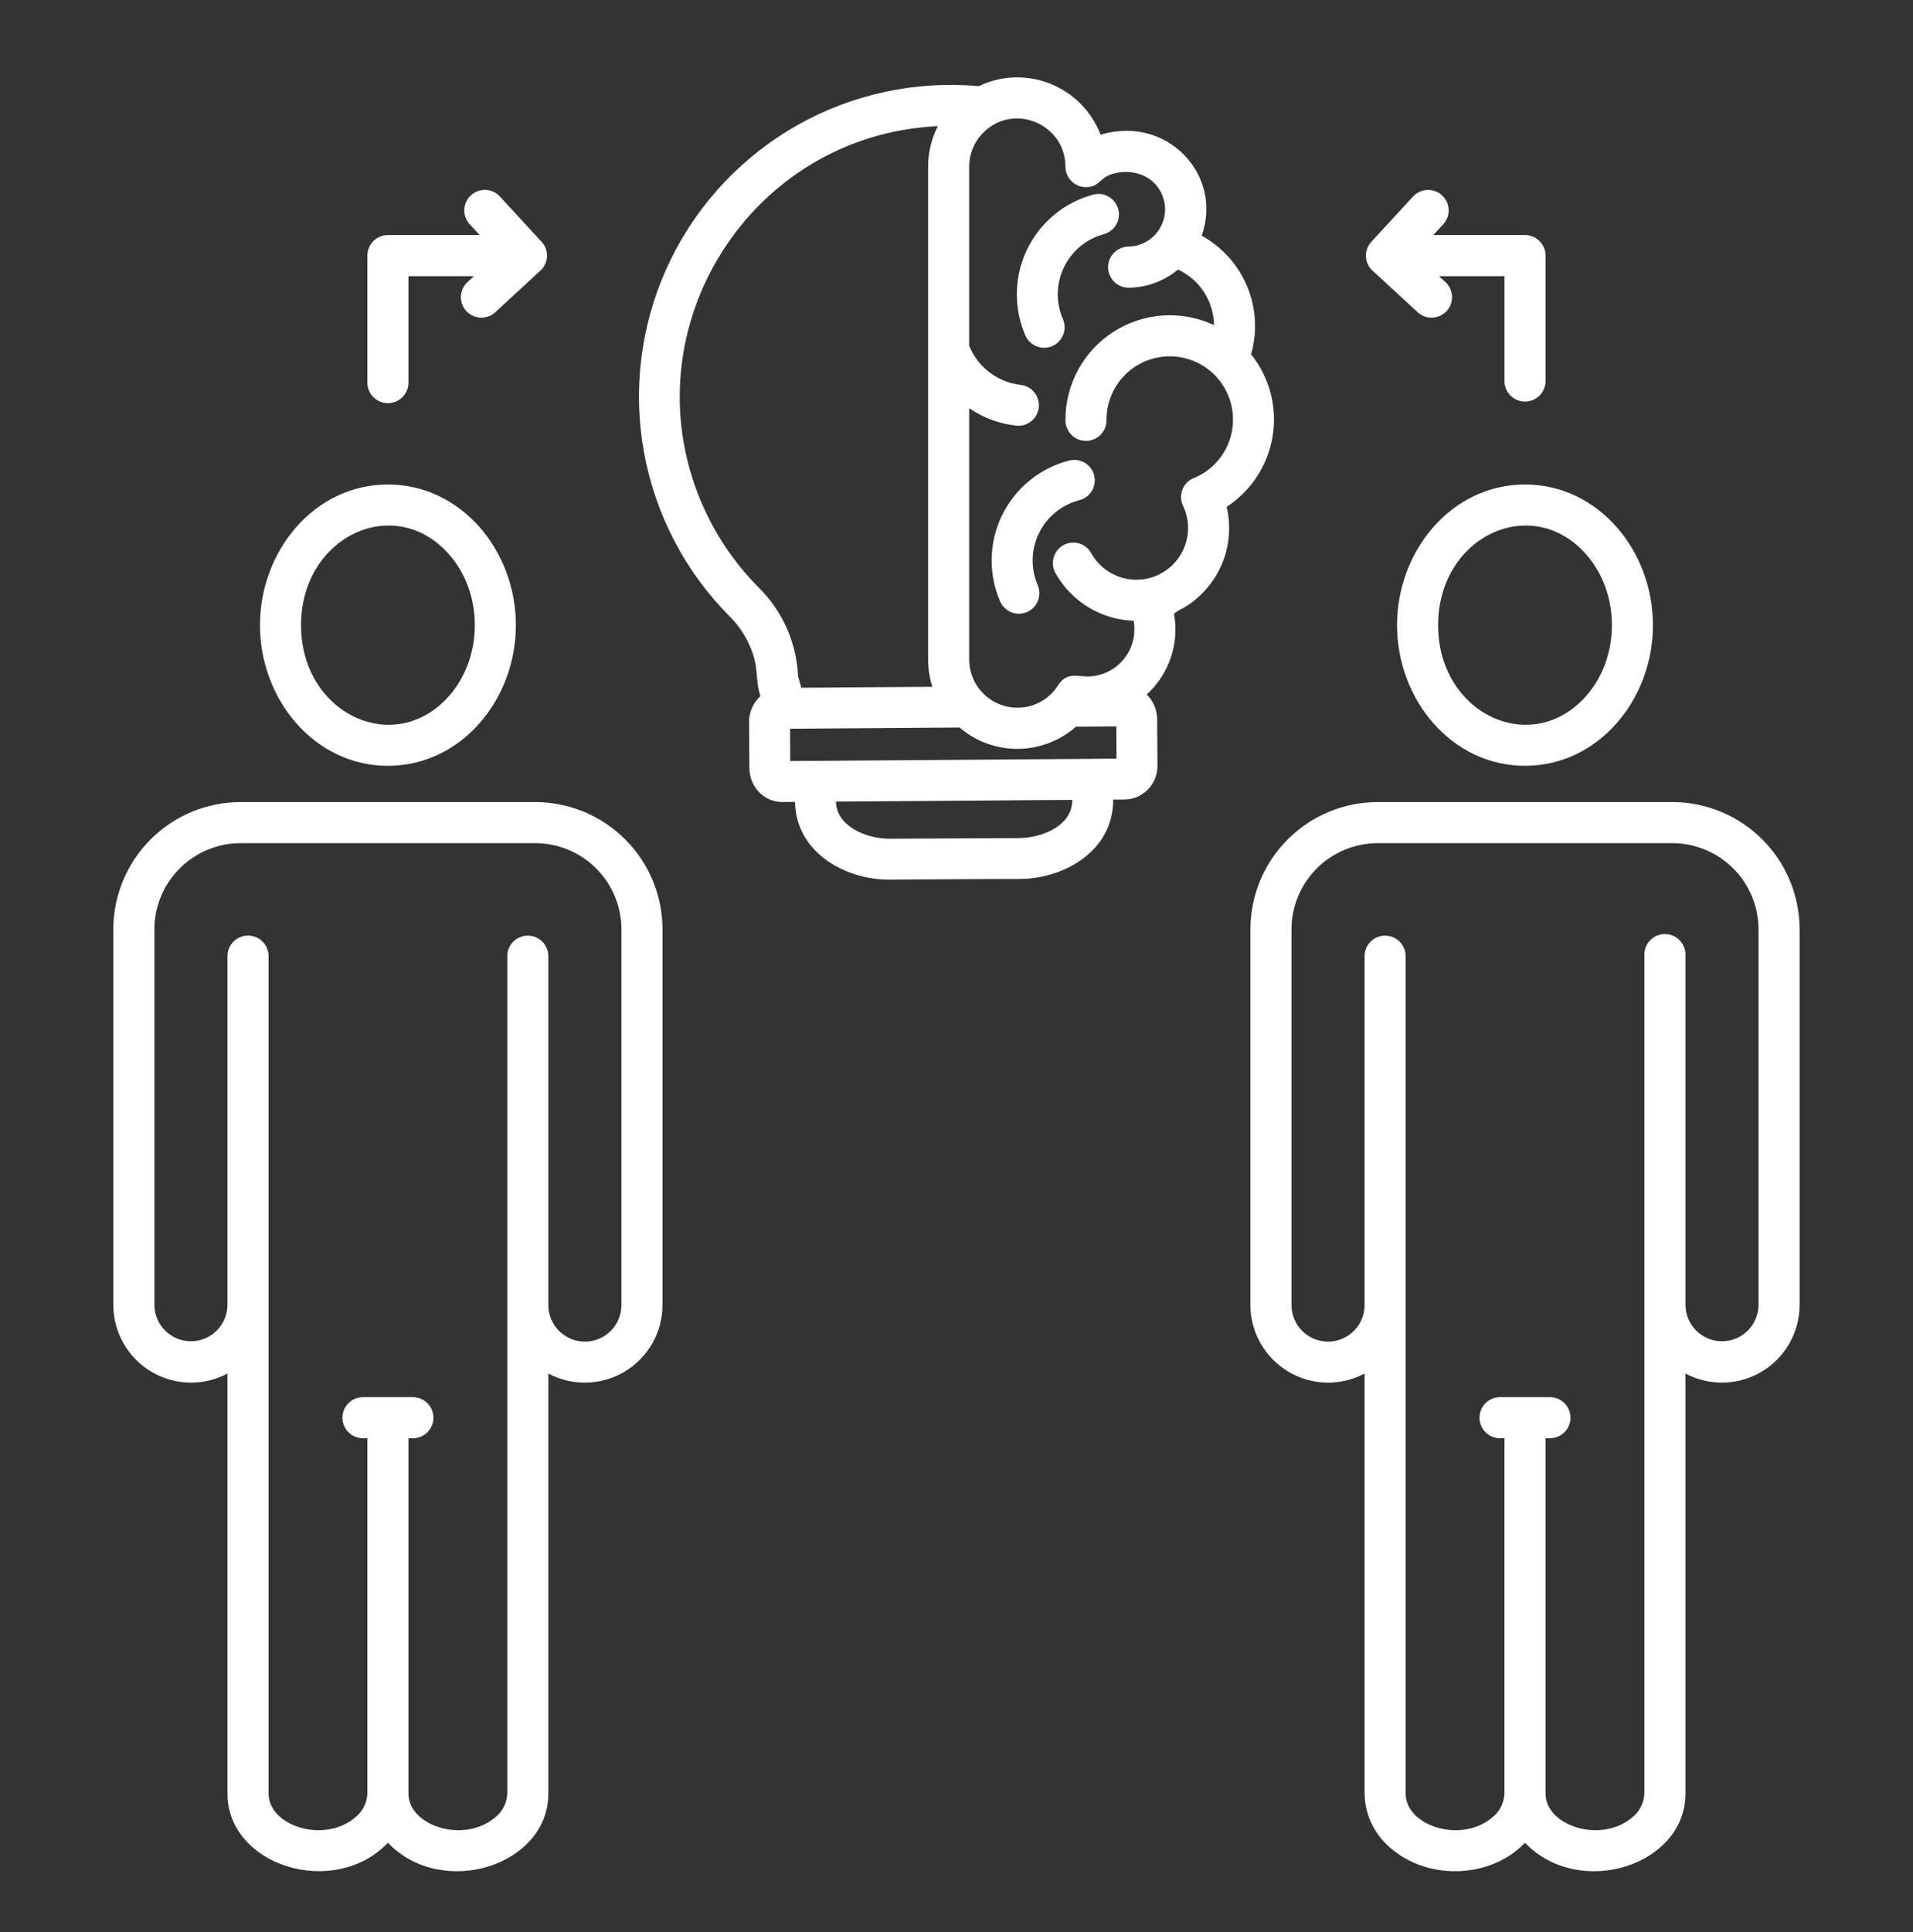 <?xml version="1.0" encoding="UTF-8"?>
<svg xmlns="http://www.w3.org/2000/svg" width="103" height="104" viewBox="0 0 103 104" fill="none">
  <rect x="0" y="0" width="103" height="104" fill="#333333" stroke="none"/>
  <path fill-rule="evenodd" clip-rule="evenodd" d="M45.011 43.146C45.022 44.449 46.62 45.15 47.901 45.143L54.901 45.108C56.064 45.098 57.744 44.467 57.732 43.054L45.011 43.146ZM50.201 36.966C50.049 36.494 49.972 36.001 49.972 35.505V8.967C49.972 8.21 50.151 7.464 50.497 6.79C40.4 7.257 33.86 17.655 37.721 26.938C38.447 28.683 39.505 30.269 40.836 31.61C42.129 32.879 42.891 34.592 42.969 36.401L43.147 37.017L50.201 36.966ZM57.932 39.114C57.068 39.875 55.958 40.299 54.807 40.307C53.656 40.316 52.54 39.908 51.665 39.158L42.537 39.224L42.548 40.961L60.115 40.835L60.105 39.098L57.932 39.114H57.932ZM64.699 12.686C65.801 13.291 66.664 14.252 67.147 15.411C67.631 16.571 67.706 17.86 67.361 19.069C67.851 19.68 68.208 20.387 68.408 21.145C68.608 21.902 68.647 22.693 68.523 23.467C68.399 24.241 68.115 24.98 67.688 25.637C67.261 26.294 66.701 26.854 66.045 27.282C66.242 28.108 66.223 28.972 65.991 29.79C65.758 30.608 65.32 31.352 64.717 31.951C63.945 32.724 63.448 32.794 63.212 33.039C63.355 33.828 63.294 34.64 63.037 35.4C62.78 36.159 62.334 36.841 61.742 37.381C62.099 37.733 62.301 38.213 62.305 38.714L62.32 41.199C62.329 41.675 62.149 42.136 61.82 42.48C61.49 42.824 61.038 43.023 60.561 43.034L59.935 43.039C59.953 45.751 57.367 47.289 54.919 47.31C52.583 47.31 50.245 47.334 47.909 47.346C45.381 47.359 42.83 45.777 42.808 43.162L42.118 43.167C41.878 43.167 41.64 43.118 41.42 43.022C41.2 42.925 41.002 42.784 40.84 42.607C40.526 42.261 40.351 41.812 40.347 41.345L40.332 38.86C40.33 38.598 40.383 38.339 40.489 38.099C40.595 37.859 40.75 37.645 40.945 37.469C40.628 36.511 40.905 35.957 40.347 34.706C40.086 34.131 39.722 33.609 39.273 33.165C36.887 30.761 35.284 27.69 34.676 24.357C34.068 21.024 34.484 17.585 35.868 14.493C37.252 11.401 39.539 8.8 42.43 7.033C45.32 5.266 48.678 4.415 52.061 4.593C52.28 4.605 52.493 4.619 52.701 4.638C53.348 4.325 54.057 4.164 54.775 4.164C55.747 4.167 56.695 4.463 57.495 5.014C58.295 5.564 58.91 6.344 59.259 7.251C62.835 6.174 65.867 9.42 64.699 12.686ZM57.559 24.792C56.782 24.992 56.056 25.358 55.434 25.866C54.811 26.374 54.307 27.011 53.954 27.733C53.602 28.455 53.411 29.244 53.394 30.047C53.376 30.851 53.533 31.648 53.854 32.384C53.974 32.648 54.192 32.855 54.463 32.96C54.733 33.064 55.034 33.058 55.3 32.942C55.566 32.826 55.776 32.61 55.883 32.34C55.991 32.071 55.988 31.77 55.876 31.503C55.684 31.059 55.59 30.579 55.6 30.096C55.611 29.612 55.726 29.137 55.938 28.702C56.149 28.267 56.452 27.883 56.826 27.577C57.2 27.27 57.636 27.048 58.104 26.925C58.245 26.891 58.378 26.829 58.496 26.742C58.613 26.656 58.712 26.548 58.787 26.423C58.862 26.298 58.912 26.16 58.933 26.016C58.954 25.872 58.947 25.725 58.911 25.584C58.875 25.443 58.811 25.31 58.724 25.194C58.636 25.077 58.526 24.979 58.401 24.906C58.275 24.832 58.136 24.784 57.992 24.765C57.848 24.745 57.701 24.754 57.56 24.792H57.559ZM58.876 10.471C58.1 10.677 57.378 11.05 56.759 11.562C56.141 12.075 55.641 12.715 55.294 13.44C54.947 14.164 54.761 14.955 54.749 15.758C54.737 16.562 54.9 17.358 55.225 18.092C55.349 18.351 55.57 18.551 55.839 18.65C56.109 18.749 56.406 18.739 56.668 18.622C56.93 18.505 57.136 18.29 57.243 18.023C57.349 17.756 57.347 17.459 57.237 17.194C57.042 16.751 56.944 16.272 56.952 15.789C56.96 15.305 57.072 14.829 57.281 14.393C57.49 13.957 57.791 13.571 58.163 13.262C58.535 12.954 58.969 12.729 59.437 12.604C59.716 12.527 59.954 12.343 60.099 12.091C60.243 11.84 60.283 11.541 60.209 11.261C60.135 10.98 59.954 10.74 59.704 10.592C59.455 10.444 59.157 10.401 58.875 10.471H58.876ZM52.183 18.613C52.414 19.181 52.794 19.677 53.283 20.047C53.772 20.417 54.351 20.649 54.96 20.718C55.248 20.751 55.512 20.897 55.693 21.123C55.875 21.349 55.96 21.637 55.931 21.926C55.901 22.214 55.759 22.48 55.535 22.664C55.312 22.849 55.025 22.938 54.736 22.912C53.82 22.815 52.943 22.492 52.183 21.973V35.505C52.185 35.955 52.304 36.396 52.527 36.786C52.751 37.176 53.072 37.502 53.459 37.731C53.846 37.96 54.286 38.084 54.736 38.092C55.185 38.1 55.629 37.992 56.024 37.777C56.393 37.571 56.707 37.281 56.94 36.929C57.413 36.147 58.019 36.411 58.543 36.411C58.915 36.411 59.283 36.328 59.62 36.17C59.956 36.012 60.254 35.781 60.492 35.495C60.73 35.209 60.902 34.874 60.996 34.514C61.09 34.154 61.103 33.777 61.035 33.411C60.173 33.383 59.333 33.132 58.597 32.683C57.86 32.235 57.252 31.603 56.831 30.85C56.759 30.724 56.713 30.584 56.696 30.44C56.678 30.295 56.689 30.149 56.729 30.009C56.768 29.869 56.835 29.738 56.925 29.624C57.015 29.509 57.127 29.414 57.254 29.344C57.381 29.273 57.521 29.228 57.666 29.212C57.81 29.195 57.957 29.208 58.096 29.248C58.236 29.289 58.366 29.357 58.48 29.448C58.593 29.539 58.688 29.651 58.757 29.779C59.11 30.409 59.693 30.877 60.384 31.085C61.076 31.293 61.82 31.224 62.462 30.892C63.103 30.561 63.59 29.994 63.821 29.31C64.052 28.626 64.008 27.879 63.699 27.227C63.631 27.086 63.594 26.933 63.59 26.777C63.587 26.62 63.616 26.465 63.677 26.321C63.738 26.177 63.829 26.048 63.944 25.942C64.058 25.836 64.194 25.755 64.342 25.706C64.905 25.461 65.391 25.068 65.749 24.569C66.107 24.07 66.324 23.484 66.376 22.872C66.428 22.26 66.314 21.646 66.045 21.093C65.776 20.541 65.363 20.072 64.85 19.735C64.336 19.399 63.741 19.207 63.128 19.181C62.514 19.155 61.905 19.295 61.365 19.587C60.825 19.878 60.373 20.311 60.059 20.838C59.744 21.365 59.577 21.967 59.577 22.581C59.583 22.73 59.558 22.878 59.505 23.018C59.452 23.157 59.372 23.284 59.269 23.391C59.165 23.498 59.042 23.584 58.905 23.642C58.768 23.7 58.62 23.73 58.471 23.73C58.323 23.73 58.175 23.7 58.038 23.642C57.901 23.584 57.778 23.498 57.674 23.391C57.571 23.284 57.491 23.157 57.438 23.018C57.385 22.878 57.36 22.73 57.366 22.581C57.367 21.637 57.607 20.708 58.062 19.88C58.517 19.053 59.174 18.353 59.971 17.847C60.768 17.34 61.68 17.042 62.623 16.981C63.565 16.92 64.508 17.097 65.364 17.496C65.355 16.866 65.169 16.251 64.826 15.723C64.483 15.194 63.998 14.773 63.426 14.508C62.669 15.141 61.713 15.487 60.727 15.485C60.441 15.474 60.17 15.353 59.972 15.147C59.773 14.941 59.663 14.666 59.663 14.38C59.663 14.094 59.773 13.819 59.972 13.612C60.17 13.406 60.441 13.285 60.727 13.274C61.123 13.273 61.51 13.155 61.84 12.934C62.169 12.713 62.425 12.4 62.577 12.034C62.729 11.668 62.769 11.265 62.692 10.876C62.615 10.487 62.425 10.13 62.145 9.849C61.549 9.252 60.605 9.122 59.828 9.383C59.207 9.592 59.172 10.073 58.471 10.073C58.178 10.073 57.897 9.957 57.689 9.749C57.482 9.542 57.365 9.26 57.365 8.967C57.365 6.697 54.592 5.49 52.944 7.138C52.703 7.377 52.512 7.662 52.381 7.976C52.25 8.29 52.183 8.627 52.182 8.967V18.613H52.183ZM21.992 96.54C21.992 98.266 24.93 99.232 26.617 97.856C26.824 97.702 26.994 97.504 27.114 97.277C27.234 97.049 27.302 96.797 27.313 96.54V51.424C27.324 51.138 27.445 50.868 27.651 50.669C27.858 50.471 28.133 50.36 28.419 50.36C28.705 50.36 28.98 50.471 29.186 50.669C29.392 50.868 29.513 51.138 29.524 51.424V70.245C29.524 70.766 29.732 71.267 30.101 71.636C30.47 72.005 30.97 72.213 31.492 72.213C32.014 72.213 32.515 72.005 32.884 71.636C33.253 71.267 33.46 70.766 33.46 70.245V50.013C33.456 48.786 32.967 47.611 32.099 46.743C31.232 45.876 30.057 45.387 28.83 45.382H12.943C11.716 45.387 10.541 45.876 9.674 46.743C8.806 47.611 8.317 48.786 8.313 50.013V70.245C8.318 70.763 8.527 71.258 8.896 71.623C9.264 71.988 9.762 72.193 10.28 72.193C10.799 72.193 11.296 71.988 11.665 71.623C12.034 71.258 12.243 70.763 12.248 70.245V51.424C12.259 51.138 12.38 50.866 12.586 50.667C12.792 50.468 13.067 50.357 13.354 50.357C13.641 50.357 13.916 50.468 14.122 50.667C14.329 50.866 14.45 51.138 14.46 51.424V96.54C14.46 98.266 17.398 99.232 19.085 97.856C19.291 97.702 19.461 97.504 19.582 97.277C19.702 97.049 19.77 96.797 19.781 96.54V77.413H19.501C19.215 77.402 18.945 77.281 18.746 77.075C18.548 76.868 18.437 76.594 18.437 76.307C18.437 76.021 18.548 75.746 18.746 75.54C18.945 75.334 19.215 75.213 19.501 75.202H22.272C22.558 75.213 22.828 75.334 23.027 75.54C23.225 75.746 23.336 76.021 23.336 76.307C23.336 76.594 23.225 76.868 23.027 77.075C22.828 77.281 22.558 77.402 22.272 77.413H21.992V96.54ZM29.524 96.54V73.929C30.161 74.268 30.875 74.436 31.595 74.417C32.316 74.398 33.02 74.194 33.639 73.823C34.257 73.452 34.769 72.928 35.125 72.301C35.482 71.674 35.67 70.966 35.671 70.245V50.013C35.667 48.2 34.945 46.462 33.663 45.18C32.381 43.898 30.643 43.176 28.83 43.171H12.943C11.13 43.176 9.392 43.898 8.11 45.18C6.828 46.462 6.106 48.2 6.101 50.013V70.245C6.103 70.966 6.291 71.674 6.648 72.301C7.004 72.928 7.516 73.452 8.134 73.823C8.753 74.193 9.457 74.398 10.177 74.417C10.898 74.435 11.612 74.267 12.248 73.929V96.54C12.248 100.425 17.976 102.221 20.887 99.187C23.802 102.228 29.524 100.426 29.524 96.54V96.54ZM24.156 29.812C21.216 26.525 16.208 28.891 16.208 33.649C16.208 38.406 21.217 40.772 24.156 37.486C26.035 35.385 26.035 31.912 24.156 29.812ZM20.886 26.078C24.847 26.078 27.776 29.654 27.776 33.649C27.776 37.643 24.847 41.219 20.886 41.219C16.926 41.219 13.997 37.643 13.997 33.649C13.997 29.654 16.926 26.078 20.886 26.078ZM83.215 96.54C83.215 98.266 86.154 99.232 87.84 97.856C88.047 97.702 88.217 97.504 88.337 97.277C88.458 97.049 88.526 96.797 88.536 96.54V51.424C88.531 51.275 88.555 51.127 88.608 50.988C88.661 50.849 88.742 50.722 88.845 50.615C88.948 50.507 89.072 50.422 89.209 50.364C89.346 50.306 89.493 50.276 89.642 50.276C89.791 50.276 89.938 50.306 90.075 50.364C90.212 50.422 90.336 50.507 90.439 50.615C90.542 50.722 90.623 50.849 90.676 50.988C90.729 51.127 90.753 51.275 90.748 51.424V70.245C90.753 70.763 90.963 71.258 91.331 71.623C91.699 71.988 92.197 72.193 92.716 72.193C93.234 72.193 93.731 71.988 94.1 71.623C94.469 71.258 94.678 70.763 94.683 70.245V50.013C94.679 48.786 94.19 47.611 93.322 46.743C92.455 45.876 91.28 45.387 90.053 45.382H74.166C72.939 45.387 71.764 45.876 70.897 46.743C70.029 47.611 69.54 48.786 69.536 50.013V70.245C69.536 70.766 69.743 71.267 70.112 71.636C70.481 72.005 70.982 72.213 71.504 72.213C72.026 72.213 72.526 72.005 72.895 71.636C73.264 71.267 73.472 70.766 73.472 70.245V51.424C73.483 51.138 73.604 50.868 73.81 50.669C74.016 50.471 74.291 50.36 74.577 50.36C74.863 50.36 75.138 50.471 75.344 50.669C75.551 50.868 75.672 51.138 75.683 51.424V96.54C75.683 98.266 78.621 99.232 80.308 97.856C80.515 97.702 80.684 97.504 80.805 97.277C80.925 97.049 80.993 96.797 81.004 96.54V77.413H80.724C80.438 77.402 80.168 77.281 79.969 77.075C79.771 76.868 79.66 76.594 79.66 76.307C79.66 76.021 79.771 75.746 79.969 75.54C80.168 75.334 80.438 75.213 80.724 75.202H83.495C83.781 75.213 84.051 75.334 84.25 75.54C84.448 75.746 84.559 76.021 84.559 76.307C84.559 76.594 84.448 76.868 84.25 77.075C84.051 77.281 83.781 77.402 83.495 77.413H83.215V96.54ZM90.748 96.54V73.929C91.384 74.268 92.098 74.436 92.819 74.417C93.54 74.398 94.243 74.194 94.862 73.823C95.48 73.452 95.992 72.928 96.349 72.301C96.705 71.674 96.893 70.966 96.894 70.245V50.013C96.89 48.2 96.168 46.462 94.886 45.18C93.604 43.898 91.866 43.176 90.053 43.171H74.166C72.353 43.176 70.615 43.898 69.333 45.18C68.051 46.462 67.329 48.2 67.325 50.013V70.245C67.326 70.966 67.514 71.674 67.871 72.301C68.227 72.928 68.739 73.452 69.358 73.823C69.976 74.194 70.68 74.398 71.401 74.417C72.121 74.435 72.835 74.267 73.472 73.929V96.54C73.481 97.126 73.623 97.702 73.885 98.225C74.148 98.749 74.525 99.207 74.988 99.566C77.02 101.224 80.289 101.085 82.109 99.187C85.026 102.228 90.747 100.426 90.747 96.54L90.748 96.54ZM85.379 29.812C82.439 26.526 77.431 28.891 77.431 33.649C77.431 38.407 82.439 40.772 85.379 37.486C87.258 35.385 87.258 31.912 85.379 29.812ZM82.11 26.078C86.07 26.078 88.999 29.654 88.999 33.649C88.999 37.643 86.07 41.219 82.11 41.219C78.149 41.219 75.22 37.643 75.22 33.649C75.22 29.654 78.149 26.078 82.11 26.078ZM77.825 15.183C78.04 15.381 78.168 15.657 78.18 15.949C78.192 16.241 78.088 16.527 77.89 16.742C77.692 16.957 77.416 17.085 77.124 17.097C76.831 17.11 76.546 17.005 76.331 16.807L73.955 14.617C73.832 14.518 73.732 14.395 73.662 14.254C73.591 14.114 73.551 13.96 73.545 13.803C73.538 13.646 73.566 13.489 73.625 13.344C73.684 13.198 73.774 13.067 73.888 12.959L76.076 10.585C76.174 10.477 76.292 10.389 76.424 10.327C76.556 10.265 76.698 10.23 76.844 10.223C76.99 10.216 77.135 10.239 77.272 10.289C77.409 10.338 77.534 10.415 77.642 10.513C77.749 10.612 77.835 10.731 77.897 10.863C77.957 10.995 77.992 11.139 77.997 11.284C78.003 11.43 77.979 11.575 77.928 11.711C77.877 11.848 77.8 11.973 77.7 12.079L77.172 12.652H82.11C82.403 12.652 82.684 12.769 82.892 12.976C83.1 13.184 83.216 13.465 83.216 13.759V20.55C83.205 20.836 83.084 21.107 82.878 21.305C82.672 21.504 82.397 21.615 82.11 21.615C81.824 21.615 81.549 21.504 81.343 21.305C81.137 21.107 81.016 20.836 81.005 20.55V14.864H77.478L77.824 15.183L77.825 15.183ZM26.666 16.807C26.45 17.005 26.165 17.11 25.873 17.097C25.58 17.085 25.305 16.957 25.107 16.742C24.909 16.527 24.804 16.241 24.816 15.949C24.828 15.657 24.956 15.381 25.172 15.183L25.517 14.864H21.992V20.55C21.998 20.699 21.973 20.848 21.92 20.987C21.867 21.126 21.787 21.253 21.683 21.36C21.58 21.467 21.456 21.552 21.319 21.611C21.183 21.669 21.035 21.699 20.886 21.699C20.738 21.699 20.59 21.669 20.453 21.611C20.316 21.552 20.192 21.467 20.089 21.36C19.986 21.253 19.905 21.126 19.852 20.987C19.799 20.848 19.775 20.699 19.781 20.55V13.758C19.781 13.464 19.897 13.183 20.105 12.976C20.312 12.768 20.594 12.651 20.887 12.651H25.825L25.297 12.078C25.197 11.972 25.12 11.847 25.069 11.71C25.018 11.574 24.994 11.429 25 11.283C25.005 11.138 25.039 10.995 25.1 10.862C25.161 10.73 25.248 10.611 25.355 10.512C25.462 10.414 25.588 10.337 25.725 10.287C25.862 10.238 26.007 10.215 26.153 10.222C26.298 10.229 26.441 10.264 26.573 10.326C26.704 10.388 26.823 10.476 26.92 10.584L29.109 12.958C29.223 13.066 29.312 13.197 29.372 13.343C29.431 13.488 29.458 13.645 29.452 13.802C29.446 13.959 29.406 14.113 29.335 14.253C29.264 14.394 29.164 14.517 29.042 14.616L26.666 16.807Z" fill="white"></path>
</svg>
